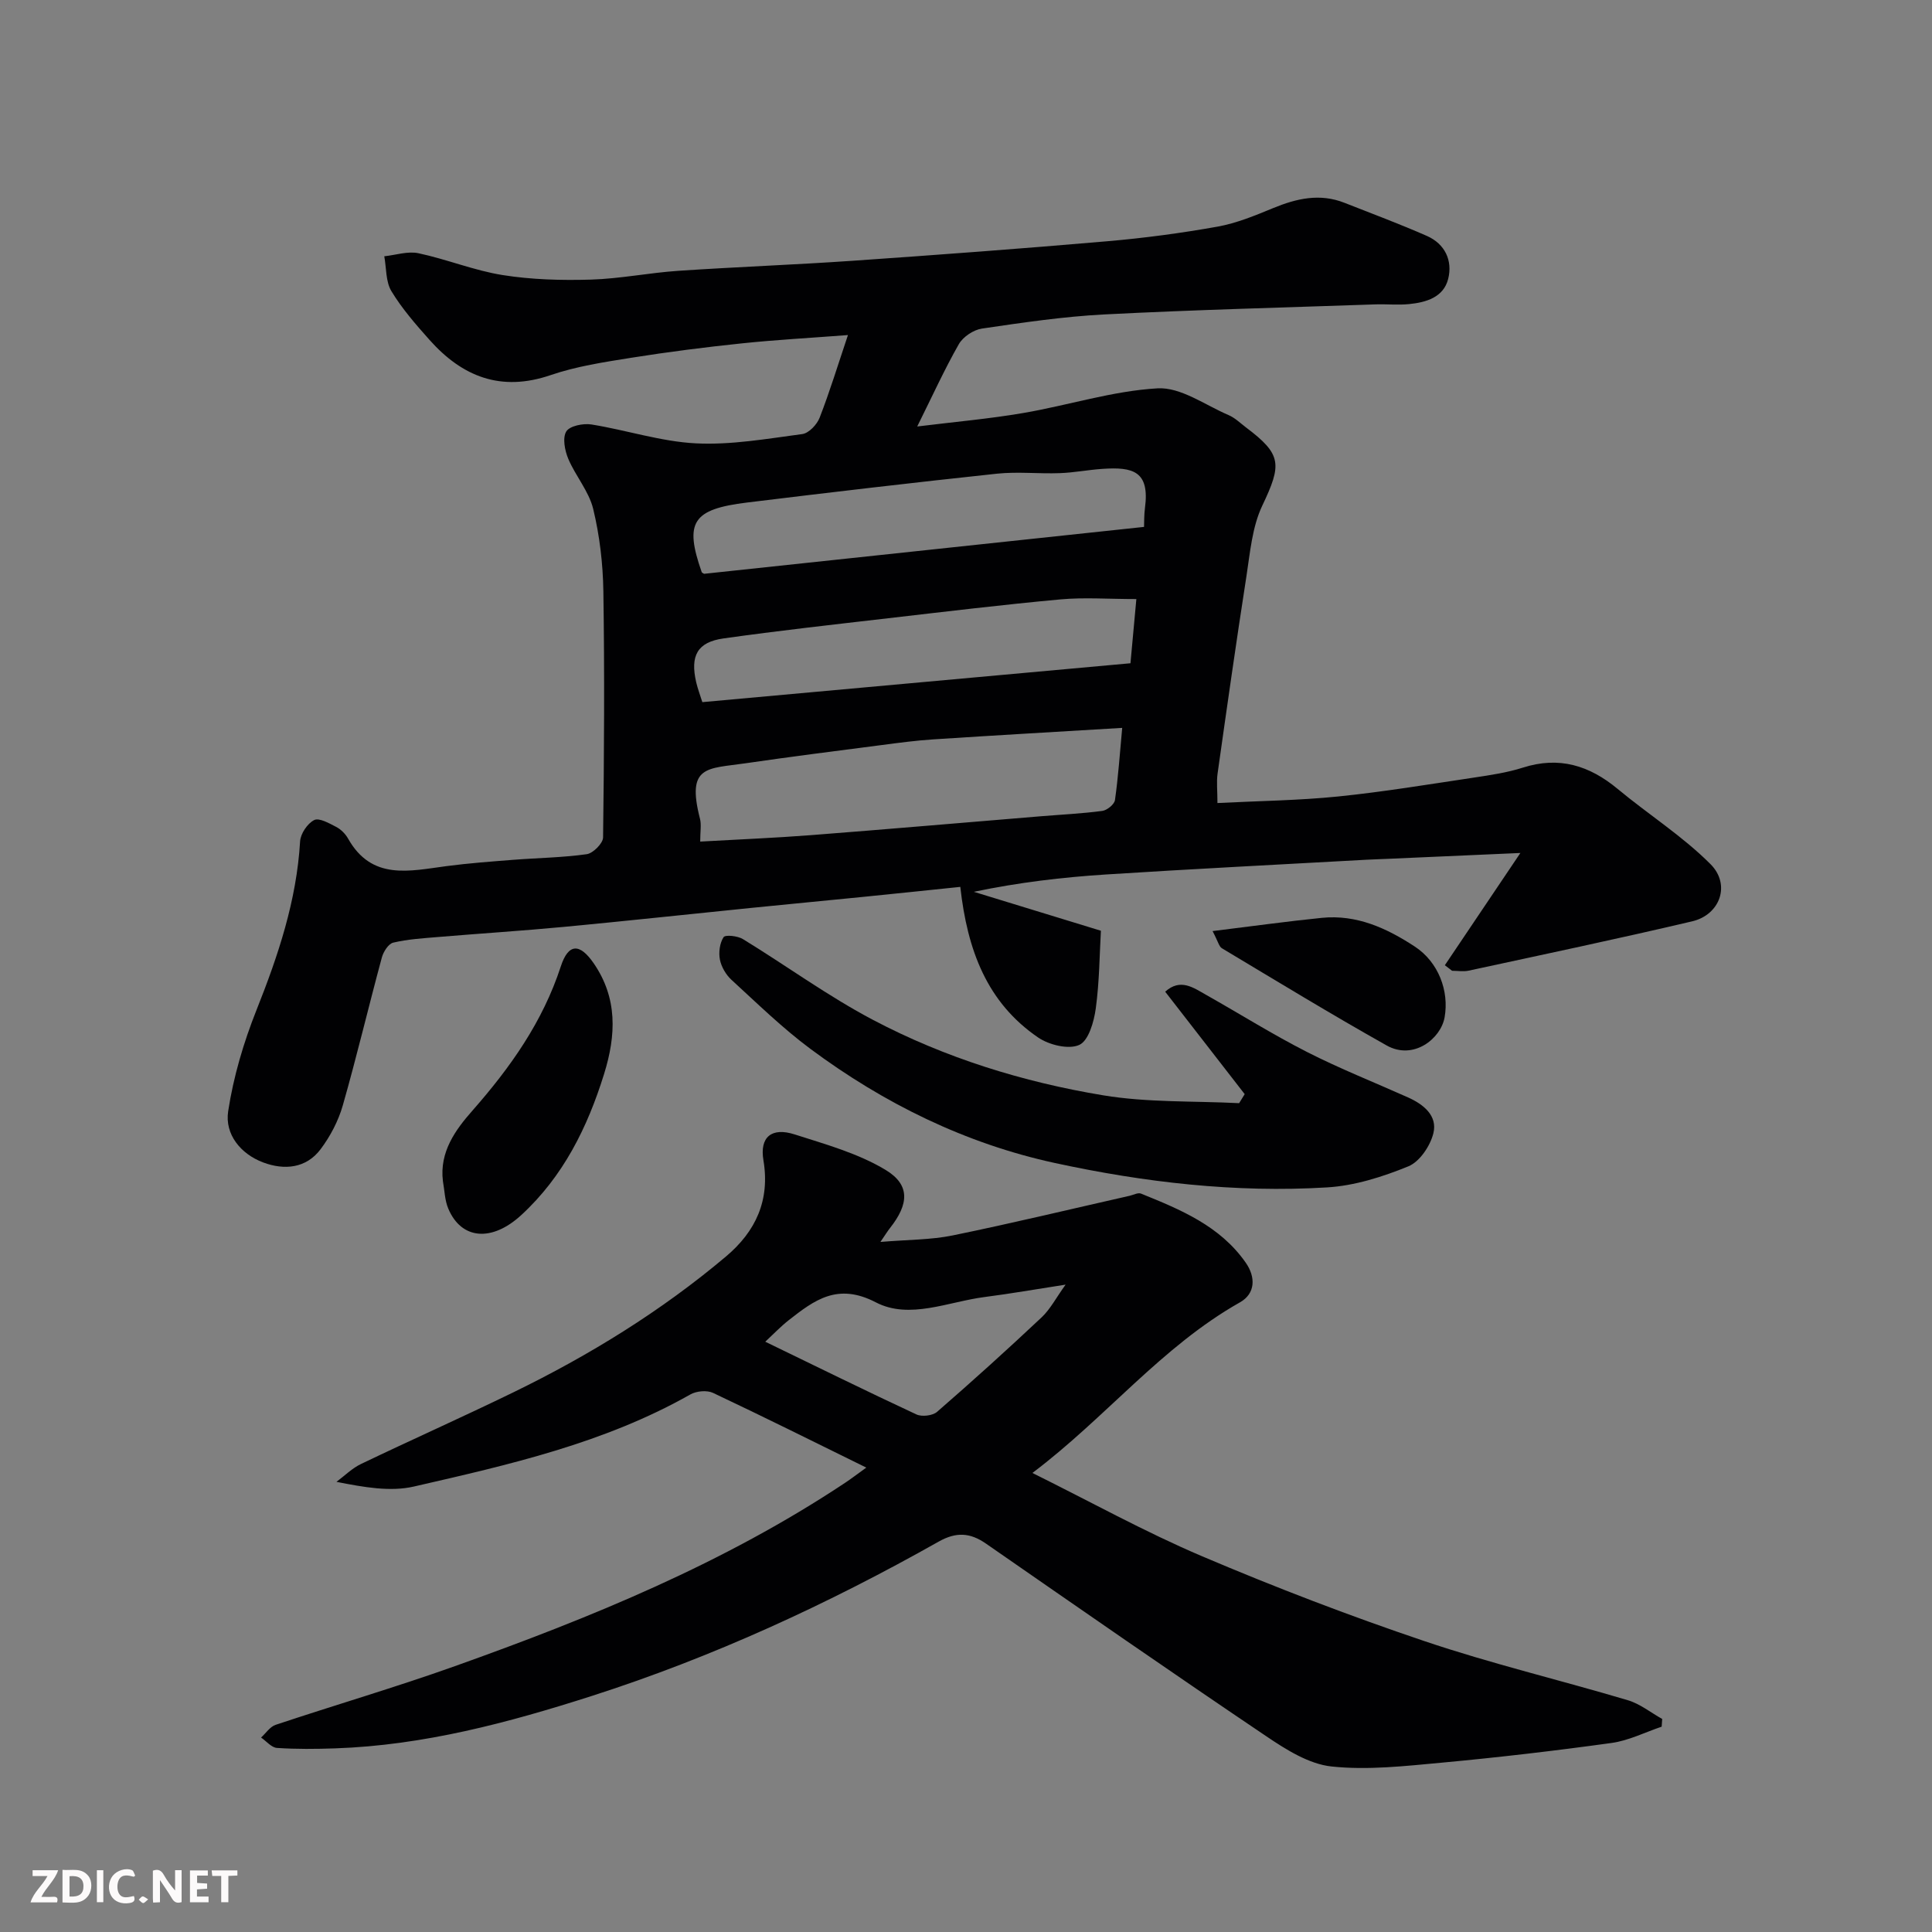 <svg enable-background="new 0 0 400 400" viewBox="0 0 400 400" xmlns="http://www.w3.org/2000/svg"><rect x="0" y="0" width="400" height="400" fill="#808080" stroke="none"/><path d="m299.14 199.84c4.91-7.29 9.81-14.58 15.64-23.24-10.13.45-18.78.83-27.42 1.21-1.49.07-2.98.11-4.47.19-17.97 1-35.94 1.9-53.9 3.05-8.99.58-17.95 1.62-27.37 3.59 8.81 2.7 17.61 5.4 26.31 8.06-.28 4.82-.3 10.5-1.06 16.08-.37 2.74-1.49 6.69-3.42 7.56-2.21 1-6.25.01-8.52-1.54-10.59-7.24-14.65-18.07-16.11-31.18-6.37.66-13.34 1.39-20.31 2.09-7.68.77-15.37 1.49-23.05 2.27-12.9 1.3-25.79 2.7-38.7 3.92-8.69.82-17.4 1.37-26.09 2.1-3.1.26-6.24.45-9.25 1.16-.99.23-2.04 1.88-2.36 3.07-2.76 10.2-5.19 20.48-8.09 30.64-.92 3.21-2.59 6.4-4.6 9.07-3 3.98-7.52 4.36-11.86 2.74-4.7-1.76-8-5.84-7.27-10.61 1.09-7.14 3.2-14.26 5.88-20.99 4.49-11.29 8.29-22.63 9.01-34.87.09-1.59 1.51-3.71 2.91-4.42 1.03-.53 3.11.66 4.56 1.41.99.51 1.92 1.45 2.47 2.43 4.92 8.73 12.74 6.69 20.38 5.69 4.56-.6 9.16-.94 13.75-1.3 5.09-.4 10.23-.46 15.28-1.17 1.31-.19 3.36-2.24 3.38-3.46.22-16.99.32-34 .06-50.99-.09-5.71-.77-11.52-2.11-17.05-.89-3.65-3.66-6.81-5.16-10.37-.72-1.72-1.22-4.31-.41-5.65.7-1.15 3.5-1.72 5.2-1.45 7.24 1.16 14.37 3.54 21.61 3.91 7.31.37 14.73-.95 22.05-1.92 1.36-.18 3.05-1.97 3.6-3.4 2.11-5.43 3.81-11.01 5.86-17.1-7.8.6-14.91.98-21.97 1.72-7.65.8-15.29 1.77-22.88 2.98-5.62.9-11.35 1.76-16.7 3.59-10.31 3.53-18.31.33-25.11-7.32-2.83-3.18-5.67-6.43-7.86-10.05-1.2-1.98-1.03-4.79-1.48-7.23 2.37-.25 4.86-1.1 7.08-.63 5.87 1.25 11.53 3.58 17.43 4.52 5.99.95 12.17 1.12 18.25.94 6.05-.18 12.06-1.41 18.11-1.82 12.02-.81 24.08-1.25 36.1-2.08 17.58-1.22 35.15-2.52 52.7-4.04 7.65-.66 15.3-1.68 22.86-3.03 3.94-.71 7.78-2.3 11.51-3.84 4.86-2 9.67-3.1 14.76-1.09 5.71 2.25 11.46 4.39 17.07 6.86 3.74 1.65 5.35 5.1 4.4 8.89-.95 3.81-4.56 4.87-8.1 5.22-2.31.23-4.66-.02-6.99.06-18.7.65-37.41 1.12-56.1 2.08-8.48.44-16.93 1.69-25.35 2.93-1.74.26-3.9 1.7-4.77 3.22-2.99 5.24-5.49 10.76-8.62 17.05 7.85-.97 14.95-1.59 21.95-2.79 9.31-1.59 18.48-4.58 27.82-5.11 4.79-.27 9.83 3.46 14.69 5.54 1.32.56 2.42 1.65 3.59 2.54 7.47 5.61 7.46 7.65 3.39 16.21-2.1 4.42-2.52 9.72-3.29 14.68-2.11 13.57-4.04 27.16-5.96 40.76-.25 1.76-.03 3.58-.03 6.13 8.6-.44 16.84-.53 25.01-1.36 9.42-.96 18.79-2.52 28.17-3.92 3.38-.51 6.81-1.02 10.05-2.05 7.5-2.4 13.77-.46 19.63 4.41 6.35 5.28 13.44 9.77 19.23 15.58 4.24 4.26 1.95 10.48-3.8 11.83-15.37 3.62-30.82 6.87-46.26 10.21-1.1.24-2.3.03-3.45.03-.5-.38-1-.76-1.5-1.15zm-154.17-25.6c8.13-.46 15.53-.76 22.9-1.33 15.87-1.23 31.73-2.6 47.6-3.91 4.25-.35 8.52-.55 12.74-1.11.99-.13 2.5-1.35 2.63-2.24.68-4.76 1-9.58 1.5-14.95-13.79.83-26.45 1.55-39.1 2.38-3.59.23-7.17.71-10.74 1.18-9.39 1.22-18.79 2.4-28.15 3.77-7.92 1.16-12.28.36-9.43 11.47.32 1.23.05 2.61.05 4.74zm91.89-65.15c.04-.98 0-2.45.19-3.9 1.02-7.64-2.45-8.56-8.86-8.11-2.94.2-5.85.78-8.79.88-4.32.16-8.7-.34-12.98.11-17.26 1.84-34.5 3.86-51.73 5.97-11.36 1.39-13.02 4.08-9.41 14.41.04.13.26.19.49.35 30.21-3.22 60.5-6.45 91.09-9.71zm-91.45 36.28c29.47-2.68 58.69-5.33 88.64-8.05.37-4 .78-8.43 1.22-13.29-5.81 0-10.81-.38-15.73.07-11.9 1.09-23.77 2.53-35.65 3.9-11.38 1.32-22.76 2.58-34.1 4.18-5.42.77-6.92 3.57-5.65 9.08.34 1.42.86 2.79 1.27 4.11z" fill="#010103"/><path d="m344.03 357.49c-3.45 1.16-6.82 2.88-10.36 3.37-11.69 1.62-23.42 2.99-35.17 4.08-7.59.7-15.33 1.59-22.83.79-4.67-.5-9.37-3.47-13.46-6.23-19.49-13.13-38.79-26.54-58.1-39.93-3.28-2.27-6.16-2.43-9.76-.4-22.93 12.93-46.76 23.92-71.86 31.97-17.28 5.54-34.78 10.21-53.08 10.84-4.02.14-8.06.18-12.07-.09-1.14-.08-2.19-1.4-3.29-2.15 1-.9 1.85-2.24 3.01-2.63 12.35-4.12 24.86-7.78 37.12-12.15 28.16-10.04 55.76-21.32 80.82-37.98 1.19-.79 2.32-1.66 4.36-3.13-10.93-5.37-21.28-10.54-31.74-15.47-1.26-.59-3.43-.39-4.68.32-17.84 10.11-37.58 14.56-57.24 19.07-4.89 1.12-10.26.17-16.04-.97 1.69-1.26 3.24-2.82 5.11-3.71 10.45-5.01 21.05-9.73 31.47-14.8 15.77-7.68 30.64-16.83 44.08-28.16 6.14-5.18 9.13-11.6 7.74-19.91-.81-4.8 1.68-6.89 6.47-5.35 6.43 2.06 13.15 3.92 18.84 7.36 5.14 3.11 4.78 7.11.89 12.03-.47.59-.87 1.25-1.98 2.87 5.69-.48 10.43-.42 14.97-1.35 12.26-2.51 24.44-5.45 36.65-8.21.78-.18 1.71-.7 2.33-.45 8.18 3.31 16.37 6.68 21.69 14.31 2.1 3.01 1.99 6.4-1.19 8.2-16.24 9.16-27.79 23.89-42.98 35.33 11.97 5.93 23.27 12.2 35.09 17.23 15.12 6.43 30.5 12.33 46.06 17.58 13.85 4.68 28.13 8.07 42.15 12.25 2.52.75 4.73 2.56 7.09 3.87-.05.54-.08 1.07-.11 1.6zm-185.59-79.7c10.43 5.05 20.81 10.17 31.29 15.05 1.13.53 3.35.27 4.28-.53 7.34-6.38 14.55-12.89 21.63-19.55 1.81-1.7 3.01-4.06 4.98-6.79-6.2.96-11.45 1.88-16.73 2.56-7.53.96-15.59 4.73-22.55 1.11-7.93-4.12-12.72-.48-18.08 3.72-1.66 1.31-3.13 2.86-4.82 4.43z" fill="#010103"/><path d="m257.7 226.53c-5.46-7.04-10.92-14.07-16.46-21.21 3.15-2.84 5.84-.83 8.48.66 6.96 3.92 13.75 8.19 20.86 11.81 6.81 3.47 13.95 6.29 20.94 9.42 3.22 1.44 6.13 3.79 5.25 7.4-.64 2.63-2.85 5.92-5.19 6.87-5.34 2.18-11.13 4.02-16.84 4.36-18.99 1.15-37.88-1.05-56.37-5.06-18.48-4.01-35.37-12.32-50.58-23.62-5.8-4.31-11.01-9.41-16.35-14.3-1.14-1.05-2.09-2.67-2.39-4.18-.29-1.49-.04-3.43.76-4.65.35-.54 2.93-.27 4.02.41 9.03 5.53 17.63 11.83 26.96 16.74 14.91 7.85 31.01 12.84 47.59 15.59 9.22 1.53 18.77 1.15 28.17 1.63.39-.62.77-1.25 1.15-1.87z" fill="#010103"/><path d="m91.7 244.54c-.75-6.08 2.65-10.68 6.12-14.61 7.86-8.94 14.55-18.38 18.29-29.85 1.57-4.8 3.92-4.82 6.79-.67 4.98 7.22 4.67 14.89 2.18 22.91-3.45 11.12-8.48 21.27-17.17 29.26-6.12 5.62-12.4 5.04-15.09-1.33-.75-1.75-.77-3.8-1.12-5.71z" fill="#010103"/><path d="m251.05 192.77c8.18-1 15.38-2.01 22.62-2.74 7.2-.72 13.42 2.12 19.27 5.96 4.88 3.21 7.12 9.19 6.15 14.64-.79 4.43-6.45 8.94-12 5.82-11.5-6.46-22.78-13.34-34.1-20.12-.59-.33-.77-1.33-1.94-3.56z" fill="#010103"/><g fill="#fcfafa"><path d="m37.59 393.81c-.92.31-1.52.05-2-.78-.7-1.2-1.52-2.34-2.47-3.78v4.59c-.55.03-.95.05-1.41.07-.03-.37-.06-.64-.06-.91 0-1.91 0-3.81 0-5.7 1.13-.41 1.77-.03 2.29.91.62 1.11 1.38 2.14 2.31 3.19v-4.2h1.35v6.61z"/><path d="m12.94 393.88v-6.75c1.9.19 3.93-.54 5.37 1.29.8 1.01.78 2.88.03 3.97-1.37 1.97-3.4 1.51-5.4 1.49m1.45-1.22c2.04.12 2.92-.58 2.89-2.21-.03-1.51-.98-2.19-2.89-2z"/><path d="m11.81 393.87h-5.49c.68-2.18 2.47-3.48 3.51-5.45h-3.08v-1.21h5.29c-.71 2.13-2.44 3.48-3.47 5.51.86 0 1.63.04 2.39-.01.79-.05 1.14.21.85 1.16"/><path d="m39.33 393.86v-6.61h3.7v1.07h-2.22v1.52c.68.04 1.34.09 2.07.13v1.07c-.72.05-1.38.09-2.1.14v1.48h2.4v1.19h-3.84z"/><path d="m27.71 388.56c-1.15-.3-2.46-.61-3.1.64-.37.73-.41 1.93-.06 2.67.63 1.35 1.99.93 3.17.68.35.94-.01 1.32-.93 1.46-1.62.25-3.05-.27-3.76-1.48-.73-1.24-.6-3.03.31-4.17.88-1.11 2.71-1.7 4-1.16.32.13.44.74.65 1.12-.1.08-.19.16-.28.24"/><path d="m49.15 387.24v1.07c-.59.02-1.17.05-1.87.08v5.44h-1.48v-5.44h-1.85c-.05-.4-.08-.73-.13-1.15z"/><path d="m20.06 387.21h1.33v6.62h-1.33z"/><path d="m30.68 393.25c-.49.38-.8.79-1.05.76-.32-.05-.6-.45-.9-.7.26-.24.51-.64.8-.67.29-.04.62.3 1.15.61"/></g></svg>